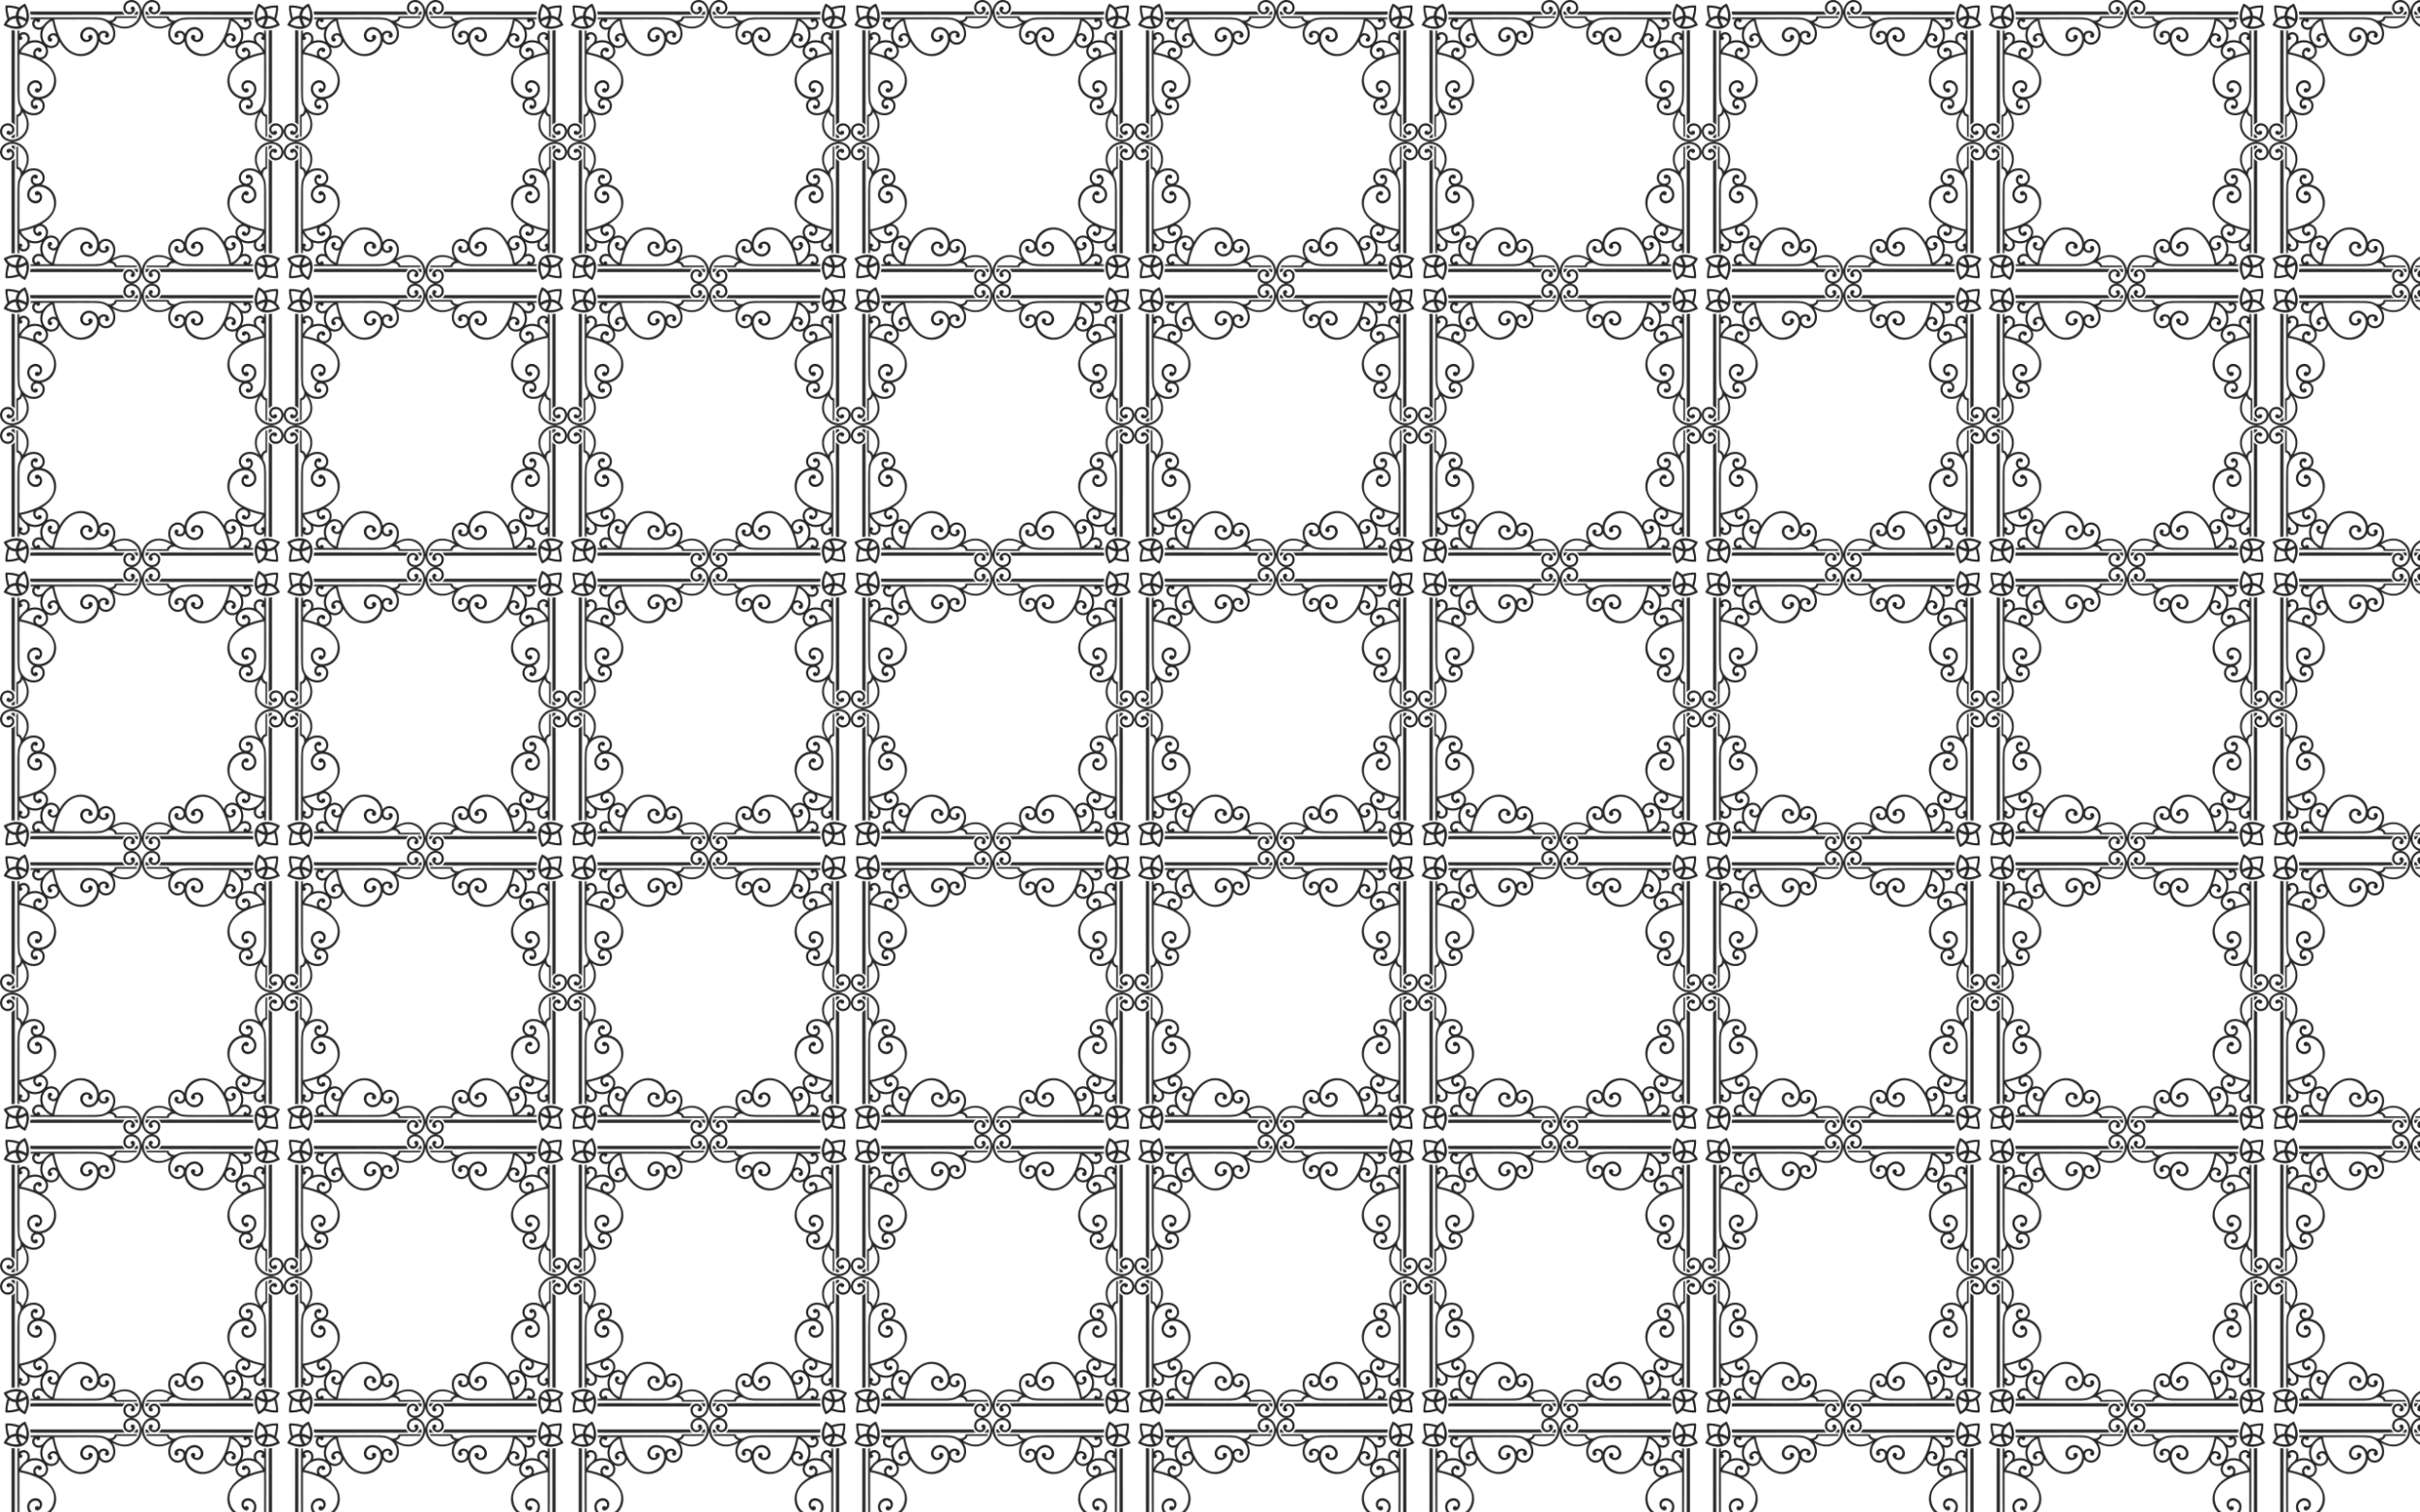 <?xml version="1.0" encoding="UTF-8"?>
<!DOCTYPE svg  PUBLIC '-//W3C//DTD SVG 1.1//EN'  'http://www.w3.org/Graphics/SVG/1.1/DTD/svg11.dtd'>
<svg enable-background="new 0 0 2560 1600" version="1.1" viewBox="0 0 2560 1600" xml:space="preserve" xmlns="http://www.w3.org/2000/svg">
<pattern id="a" width="299.949" height="300" overflow="visible" patternUnits="userSpaceOnUse" viewBox="0 -300 299.949 300">
	
		<rect y="-300" width="299.95" height="300" fill="none"/>
		<path d="m119.17-273.53c2.184 3.047 3.188 6.907 2.784 10.632-0.881 9.828-11.658 13.604-17.133 6.562-2.079 16.649-28.24 24.808-41.857 0.203-0.82 5.284-7.413 8.79-13.048 6.003 2.901 6.418-1.254 12.31-5.993 13.063 23.979 13.312 17.126 39.156-0.154 41.866 0.36 0.372 0.819 0.631 1.157 1.023 5.774 5.877 0.868 18.071-12.225 15.927-2.248-0.422-4.397-1.331-6.269-2.648 12.014 18.823-5.63 35.968-19.845 29.426-7.727-3.576-8.247-12.103-3.67-16.143 3.399-2.933 8.527-2.525 10.918 0.519 2.581 3.162 1.241 8.288-2.463 9.474-3.707 1.163-5.37-1.793-4.076-3.417 0.748-1.034 2.928-1.258 3.557 0.857 1.102-0.324 1.898-1.387 1.963-2.522 0.442-4.59-5.869-6.153-8.939-2.7-2.089 2.284-2.621 6.931 1.095 10.278 10.79 9.704 32.933-6.014 18.798-26.301-0.802 2.563-2.416 4.217-4.642 5.032-0.029 6.925 0.027 13.852-0.029 20.776-0.551 0.285-1.106 0.57-1.698 0.773-0.053-1.045-0.019-22.326-0.014-23.673 3.146-0.088 5.914-4.42 3.543-8.849-3.255-5.984-2.444-5.811-2.444-80.246 0.665-0.056 1.333-0.088 1.99-0.192-0.015 1.294 0.022 2.589-0.018 3.883 4.164-4.966 13.231-0.552 10.655 7.526 4.548-1.593 8.933-1.51 13.237 0.7-2.215-4.415-2.317-8.973-0.709-13.238-8.078 2.549-12.587-6.55-7.525-10.647-1.296 0.015-2.594 0.012-3.891 0 0.105-0.646 0.182-1.297 0.196-1.952 1.098-0.039-4.037-0.029 65.991-0.029 5.248 0.012 9.872 0.056 14.506 2.58 3.645 2.016 8.513-0.172 8.598-3.66 1.174-0.031 22.634-0.065 23.691 8e-3 -0.259 0.582-0.484 1.184-0.834 1.721-6.91-0.033-13.821 2e-3 -20.731-0.018-0.757 2.295-2.791 3.986-5.059 4.684 21.826 14.346 36.026-9.456 25.88-19.296-3.595-3.524-8.837-2.595-10.785 0.487-2.218 3.466-0.257 8.216 3.553 7.848 1.166-0.034 2.274-0.829 2.612-1.957-2.176-0.757-1.821-2.849-0.834-3.563 1.434-1.144 4.268 0.017 3.551 3.499-0.706 3.692-5.326 5.501-8.711 3.619-6.052-3.176-4.104-15.076 6.356-14.357 3.22 0.283 6.019 2.458 7.648 5.167 1.302 2.156 1.985 4.491 2.125 6.838 0.14-2.347 0.823-4.682 2.125-6.838 1.629-2.709 4.428-4.884 7.648-5.167 10.46-0.719 12.408 11.181 6.356 14.357-3.386 1.882-8.006 0.074-8.711-3.619-0.717-3.482 2.117-4.642 3.551-3.499 0.987 0.714 1.343 2.806-0.834 3.563 0.338 1.128 1.446 1.923 2.612 1.957 3.811 0.368 5.771-4.382 3.553-7.848-1.948-3.081-7.19-4.01-10.785-0.487-10.146 9.84 4.054 33.642 25.88 19.296-2.269-0.697-4.302-2.389-5.059-4.684-6.91 0.021-13.821-0.015-20.731 0.018-0.349-0.537-0.575-1.139-0.834-1.721 1.058-0.073 22.517-0.039 23.691-8e-3 0.085 3.488 4.953 5.676 8.598 3.66 4.634-2.524 9.258-2.568 14.506-2.58 70.029 0 64.893-0.011 65.991 0.029 0.014 0.655 0.09 1.307 0.196 1.952-1.297 0.012-2.595 0.015-3.891 0 5.062 4.097 0.553 13.195-7.525 10.647 1.608 4.265 1.506 8.823-0.709 13.238 4.304-2.21 8.689-2.293 13.237-0.7-2.576-8.078 6.491-12.492 10.655-7.526-0.04-1.294-3e-3 -2.589-0.018-3.883 0.657 0.104 1.325 0.136 1.99 0.192 0 74.436 0.812 74.263-2.444 80.246-2.371 4.428 0.398 8.761 3.543 8.849 5e-3 1.347 0.039 22.628-0.014 23.673-0.592-0.203-1.148-0.488-1.698-0.773-0.056-6.924 0-13.851-0.029-20.776-2.226-0.815-3.841-2.469-4.642-5.032-14.135 20.287 8.008 36.005 18.798 26.301 3.716-3.347 3.184-7.994 1.095-10.278-3.07-3.453-9.381-1.89-8.939 2.7 0.065 1.135 0.861 2.198 1.963 2.522 0.629-2.115 2.809-1.891 3.557-0.857 1.295 1.624-0.368 4.581-4.076 3.417-3.704-1.186-5.045-6.312-2.463-9.474 2.391-3.044 7.519-3.452 10.918-0.519 4.577 4.04 4.057 12.568-3.67 16.143-14.215 6.541-31.859-10.603-19.845-29.426-1.871 1.317-4.021 2.225-6.269 2.648-13.093 2.144-17.999-10.05-12.225-15.927 0.338-0.392 0.797-0.65 1.157-1.023-17.28-2.71-24.133-28.554-0.154-41.866-4.739-0.753-8.894-6.645-5.993-13.063-5.635 2.787-12.228-0.719-13.048-6.003-13.617 24.605-39.779 16.446-41.857-0.203-5.475 7.043-16.252 3.266-17.133-6.562-0.404-3.725 0.6-7.584 2.784-10.632-16.878 9.621-30.13-1.112-30.809-12.596-0.677 11.485-13.929 22.217-30.807 12.596zm61.617 247.05c-2.184-3.047-3.188-6.907-2.784-10.632 0.881-9.828 11.658-13.604 17.133-6.562 2.079-16.649 28.24-24.808 41.857-0.203 0.82-5.284 7.413-8.79 13.048-6.003-2.901-6.418 1.254-12.31 5.993-13.063-23.979-13.312-17.126-39.156 0.154-41.866-0.36-0.372-0.819-0.631-1.157-1.023-5.774-5.877-0.868-18.071 12.225-15.927 2.248 0.422 4.397 1.331 6.269 2.648-12.014-18.823 5.63-35.968 19.845-29.426 7.727 3.576 8.247 12.103 3.67 16.143-3.399 2.933-8.527 2.525-10.918-0.519-2.581-3.162-1.241-8.288 2.463-9.474 3.707-1.163 5.37 1.793 4.076 3.417-0.748 1.034-2.928 1.258-3.557-0.857-1.102 0.324-1.898 1.387-1.963 2.522-0.442 4.59 5.869 6.153 8.939 2.7 2.089-2.284 2.621-6.931-1.095-10.278-10.79-9.704-32.933 6.014-18.798 26.301 0.802-2.563 2.416-4.217 4.642-5.032 0.029-6.925-0.027-13.852 0.029-20.776 0.551-0.285 1.106-0.57 1.698-0.773 0.053 1.045 0.019 22.326 0.014 23.673-3.146 0.088-5.914 4.42-3.543 8.849 3.255 5.984 2.444 5.811 2.444 80.246-0.665 0.056-1.333 0.088-1.99 0.192 0.015-1.294-0.022-2.589 0.018-3.883-4.164 4.966-13.231 0.552-10.655-7.526-4.548 1.593-8.933 1.51-13.237-0.7 2.215 4.415 2.317 8.973 0.709 13.238 8.078-2.549 12.587 6.55 7.525 10.647 1.296-0.015 2.594-0.012 3.891 0-0.105 0.646-0.182 1.297-0.196 1.952-1.098 0.039 4.037 0.029-65.991 0.029-5.248-0.012-9.872-0.056-14.506-2.58-3.645-2.016-8.513 0.172-8.598 3.66-1.174 0.031-22.633 0.065-23.691-8e-3 0.259-0.582 0.484-1.184 0.834-1.721 6.91 0.033 13.821-2e-3 20.731 0.018 0.757-2.295 2.791-3.986 5.059-4.684-21.826-14.346-36.026 9.456-25.88 19.296 3.595 3.524 8.837 2.595 10.785-0.487 2.218-3.466 0.257-8.216-3.553-7.848-1.166 0.034-2.274 0.829-2.612 1.957 2.176 0.757 1.821 2.849 0.834 3.563-1.434 1.144-4.268-0.017-3.551-3.499 0.706-3.692 5.326-5.501 8.711-3.619 6.052 3.176 4.104 15.076-6.356 14.357-3.22-0.283-6.019-2.458-7.648-5.167-1.302-2.156-1.985-4.491-2.125-6.838-0.14 2.347-0.823 4.682-2.125 6.838-1.629 2.709-4.428 4.884-7.648 5.167-10.46 0.719-12.408-11.181-6.356-14.357 3.386-1.882 8.006-0.074 8.711 3.619 0.717 3.482-2.117 4.642-3.551 3.499-0.987-0.714-1.343-2.806 0.834-3.563-0.338-1.128-1.446-1.923-2.612-1.957-3.811-0.368-5.771 4.382-3.553 7.848 1.948 3.081 7.19 4.01 10.785 0.487 10.146-9.84-4.054-33.642-25.88-19.296 2.269 0.697 4.302 2.389 5.059 4.684 6.91-0.021 13.821 0.015 20.731-0.018 0.349 0.537 0.575 1.139 0.834 1.721-1.058 0.073-22.517 0.039-23.691 8e-3 -0.085-3.488-4.953-5.676-8.598-3.66-4.634 2.524-9.258 2.568-14.506 2.58-70.029 0-64.893 0.011-65.991-0.029-0.014-0.655-0.09-1.307-0.196-1.952 1.297-0.012 2.595-0.015 3.891 0-5.062-4.097-0.553-13.195 7.525-10.647-1.608-4.265-1.506-8.823 0.709-13.238-4.304 2.21-8.689 2.293-13.237 0.7 2.576 8.078-6.491 12.492-10.655 7.526 0.04 1.294 3e-3 2.589 0.018 3.883-0.657-0.104-1.325-0.136-1.99-0.192 0-74.436-0.812-74.263 2.444-80.246 2.371-4.428-0.398-8.761-3.543-8.849-5e-3 -1.347-0.039-22.628 0.014-23.673 0.592 0.203 1.148 0.488 1.698 0.773 0.056 6.924 0 13.851 0.029 20.776 2.226 0.815 3.841 2.469 4.642 5.032 14.135-20.287-8.008-36.005-18.798-26.301-3.716 3.347-3.184 7.994-1.095 10.278 3.07 3.453 9.381 1.89 8.939-2.7-0.065-1.135-0.861-2.198-1.963-2.522-0.629 2.115-2.809 1.891-3.557 0.857-1.295-1.624 0.368-4.581 4.076-3.417 3.704 1.186 5.045 6.312 2.463 9.474-2.391 3.044-7.519 3.452-10.918 0.519-4.577-4.04-4.057-12.568 3.67-16.143 14.215-6.541 31.859 10.603 19.845 29.426 1.871-1.317 4.021-2.225 6.269-2.648 13.093-2.144 17.999 10.05 12.225 15.927-0.338 0.392-0.797 0.65-1.157 1.023 17.28 2.71 24.133 28.554 0.154 41.866 4.739 0.753 8.894 6.645 5.993 13.063 5.635-2.787 12.228 0.719 13.048 6.003 13.617-24.605 39.779-16.446 41.857 0.203 5.475-7.043 16.252-3.266 17.133 6.562 0.404 3.725-0.6 7.584-2.784 10.632 16.878-9.621 30.13 1.112 30.809 12.596 0.678-11.485 13.929-22.217 30.807-12.596zm98.703-216.26c-19.589 3.723-41.018 13.869-35.945 32.989 3.656 13.644 20.733 15.911 24.48 7.051 3.968-8.712-8.22-13.44-10.142-6.483-0.396 1.207 0.034 2.611 1.033 3.395 0.925-1.463 3.163-1.225 3.91 0.27 1.119 2.175-1.543 4.776-4.624 2.539-3.108-2.301-3.896-7.215-1.012-10.107 3.419-3.488 9.465-2.31 12.342 1.756 3.361 4.686 1.66 12.588-5.246 15.329-0.08 0.017-0.303 0.128-0.097 0.183 3.277 1.817 4.078 5.884 2.515 8.622-1.431 2.613-5.459 3.705-6.625 1.016-0.928-2.3 2.452-4.124 3.751-1.683 0.752-0.519 1.265-1.385 1.255-2.311 0.136-6.36-11.134-5.191-10.138 2.868 1.641 10.27 19.309 9.655 23.497-3.848 1.43-4.609 0.99-4.708 1.046-51.586zm-259.02 185.48c19.589-3.723 41.018-13.869 35.945-32.989-3.656-13.644-20.733-15.911-24.48-7.051-3.968 8.712 8.22 13.44 10.142 6.483 0.396-1.207-0.034-2.611-1.033-3.395-0.925 1.463-3.163 1.225-3.91-0.27-1.119-2.175 1.543-4.776 4.624-2.539 3.108 2.301 3.896 7.215 1.012 10.107-3.419 3.488-9.465 2.31-12.342-1.756-3.361-4.686-1.66-12.588 5.246-15.329 0.08-0.017 0.303-0.128 0.097-0.183-3.277-1.817-4.078-5.884-2.515-8.622 1.431-2.613 5.459-3.705 6.625-1.016 0.928 2.3-2.452 4.124-3.751 1.683-0.752 0.519-1.265 1.385-1.255 2.311-0.136 6.36 11.134 5.191 10.138-2.868-1.641-10.27-19.309-9.655-23.497 3.848-1.429 4.609-0.99 4.708-1.046 51.586zm257.98-51.586c-4.188-13.503-21.856-14.117-23.497-3.848-0.995 8.058 10.274 9.227 10.138 2.868 0.01-0.926-0.503-1.792-1.255-2.311-1.298 2.44-4.679 0.616-3.751-1.683 1.166-2.689 5.194-1.597 6.625 1.016 1.563 2.738 0.762 6.805-2.515 8.622-0.206 0.055 0.017 0.166 0.097 0.183 6.906 2.741 8.607 10.644 5.246 15.329-2.876 4.065-8.922 5.244-12.342 1.756-2.884-2.892-2.095-7.807 1.012-10.107 3.082-2.237 5.744 0.364 4.624 2.539-0.746 1.495-2.985 1.733-3.91 0.27-0.999 0.785-1.429 2.189-1.033 3.395 1.921 6.957 14.11 2.23 10.142-6.483-3.747-8.86-20.824-6.594-24.48 7.051-5.074 19.12 16.356 29.266 35.945 32.989-0.055-46.878 0.385-46.977-1.046-51.586zm-256.93-82.304c4.188 13.503 21.856 14.117 23.497 3.848 0.995-8.058-10.274-9.227-10.138-2.868-0.01 0.926 0.503 1.792 1.255 2.311 1.298-2.44 4.679-0.616 3.751 1.683-1.166 2.689-5.194 1.597-6.625-1.016-1.563-2.738-0.762-6.805 2.515-8.622 0.206-0.055-0.017-0.166-0.097-0.183-6.906-2.741-8.607-10.644-5.246-15.329 2.876-4.065 8.922-5.244 12.342-1.756 2.884 2.892 2.095 7.807-1.012 10.107-3.082 2.237-5.744-0.363-4.624-2.539 0.746-1.495 2.985-1.733 3.91-0.27 0.999-0.785 1.429-2.189 1.033-3.395-1.921-6.957-14.11-2.23-10.142 6.483 3.747 8.86 20.824 6.594 24.48-7.051 5.074-19.12-16.356-29.266-35.945-32.989 0.054 46.878-0.385 46.977 1.046 51.586zm251.45-63.135c2.557 2.088 5.055 4.412 6.525 7.422-0.023-3.699-0.013-7.397-5e-3 -11.096-2.914 1.629-4.614-2.914-1.555-3.693-0.766-2.333-3.934-2.525-5.684-0.941-2.236 2.027-1.899 6.205 0.719 8.308zm-245.98 208.57c-2.557-2.088-5.055-4.412-6.525-7.422 0.023 3.699 0.013 7.397 5e-3 11.096 2.914-1.629 4.614 2.914 1.555 3.693 0.766 2.333 3.934 2.525 5.684 0.941 2.236-2.027 1.9-6.205-0.719-8.308zm245.26 8.308c1.749 1.584 4.918 1.392 5.684-0.941-3.059-0.779-1.359-5.322 1.555-3.693-8e-3 -3.699-0.018-7.397 5e-3 -11.096-1.47 3.009-3.968 5.334-6.525 7.422-2.619 2.103-2.956 6.281-0.719 8.308zm-244.54-225.19c-1.749-1.584-4.918-1.392-5.684 0.941 3.059 0.779 1.359 5.322-1.555 3.693 8e-3 3.699 0.018 7.397-5e-3 11.096 1.47-3.009 3.968-5.334 6.525-7.422 2.62-2.103 2.956-6.281 0.719-8.308zm223.6 16.648c0.085 5.504 5.252 8.266 9.132 5.876 2.743-1.669 2.799-5.998-0.507-6.807-0.079 2.735-4.047 2.578-4.073 0.022-0.151-2.58 3.574-3.452 5.867-2.144 2.797 1.538 3.839 5.524 2.514 8.157 4.469-1.689 9.093-2.945 13.766-3.92-3.122-7.389-11.405-12.236-19.003-9.908-4.174 1.222-7.626 4.518-7.696 8.724zm-202.66 191.89c-0.085-5.504-5.252-8.266-9.132-5.876-2.743 1.669-2.799 5.998 0.507 6.807 0.079-2.735 4.047-2.578 4.073-0.022 0.151 2.58-3.574 3.452-5.867 2.144-2.797-1.538-3.839-5.524-2.514-8.157-4.469 1.689-9.093 2.945-13.766 3.92 3.122 7.389 11.405 12.236 19.003 9.908 4.175-1.222 7.627-4.518 7.696-8.724zm210.36 8.723c7.598 2.327 15.881-2.519 19.003-9.908-4.673-0.974-9.298-2.231-13.766-3.92 1.326 2.633 0.284 6.619-2.514 8.157-2.293 1.309-6.018 0.437-5.867-2.144 0.026-2.556 3.994-2.713 4.073 0.022 3.306-0.809 3.25-5.138 0.507-6.807-3.88-2.39-9.046 0.372-9.132 5.876 0.072 4.207 3.524 7.503 7.696 8.724zm-218.05-209.34c-7.598-2.327-15.881 2.519-19.003 9.908 4.673 0.974 9.298 2.231 13.766 3.92-1.326-2.633-0.284-6.619 2.514-8.157 2.293-1.309 6.018-0.437 5.867 2.144-0.026 2.556-3.994 2.713-4.073-0.022-3.306 0.809-3.25 5.138-0.507 6.807 3.88 2.39 9.046-0.372 9.132-5.876-0.071-4.206-3.523-7.502-7.696-8.724zm205.9-24.909c2.726 1.542 4.25 2.778 7.514 6.684 2.168 2.606 6.663 2.759 8.407 0.214 1.322-1.85 0.942-4.683-1.208-5.324-1.283 3.371-5.276 0.868-3.69-1.569-3.676-1e-3 -7.35 0.012-11.023-5e-3zm-193.74 259.16c-2.726-1.542-4.25-2.778-7.514-6.684-2.168-2.606-6.663-2.759-8.407-0.214-1.322 1.85-0.942 4.683 1.208 5.324 1.283-3.371 5.276-0.868 3.69 1.569 3.676 1e-3 7.35-0.012 11.023 5e-3zm204.76-6e-3c-1.587-2.436 2.406-4.94 3.69-1.569 2.15-0.64 2.53-3.474 1.208-5.324-1.744-2.545-6.238-2.392-8.407 0.214-3.263 3.906-4.787 5.142-7.514 6.684 3.674-0.016 7.348-3e-3 11.023-5e-3zm-215.79-259.15c1.587 2.436-2.407 4.94-3.69 1.569-2.15 0.64-2.53 3.474-1.208 5.324 1.744 2.545 6.238 2.392 8.407-0.214 3.263-3.906 4.787-5.142 7.514-6.684-3.674 0.016-7.348 3e-3 -11.023 5e-3zm202.58 1.469c-0.982 4.676-2.221 9.305-3.909 13.778 2.587-1.327 6.557-0.307 8.116 2.416 1.407 2.303 0.487 6.23-2.222 5.967-2.493-0.176-2.503-4.029 0.137-4.081-1.586-5.993-10.551-0.761-6.858 5.474 2.401 3.981 8.802 4.549 12.621-0.499 3.032-3.985 3.552-9.659 0.953-14.777-1.858-3.681-5.053-6.655-8.838-8.278zm-189.37 256.21c0.982-4.676 2.221-9.305 3.909-13.778-2.587 1.327-6.557 0.307-8.116-2.416-1.407-2.303-0.487-6.23 2.222-5.967 2.493 0.177 2.503 4.029-0.137 4.081 1.586 5.993 10.551 0.761 6.858-5.474-2.401-3.981-8.802-4.549-12.621 0.499-3.032 3.985-3.552 9.659-0.953 14.777 1.858 3.681 5.054 6.655 8.838 8.278zm198.21-8.277c2.599-5.118 2.08-10.792-0.953-14.777-3.819-5.048-10.22-4.481-12.621-0.499-3.693 6.235 5.273 11.467 6.858 5.474-2.64-0.053-2.631-3.905-0.137-4.081 2.708-0.262 3.628 3.664 2.222 5.967-1.558 2.724-5.528 3.744-8.116 2.416 1.688 4.473 2.927 9.102 3.909 13.778 3.785-1.624 6.98-4.598 8.838-8.278zm-207.05-239.66c-2.599 5.118-2.08 10.792 0.953 14.777 3.819 5.048 10.22 4.481 12.621 0.499 3.693-6.235-5.273-11.467-6.858-5.474 2.64 0.053 2.631 3.905 0.137 4.081-2.708 0.262-3.628-3.664-2.222-5.967 1.558-2.724 5.528-3.744 8.116-2.416-1.688-4.473-2.927-9.102-3.909-13.778-3.784 1.624-6.98 4.598-8.838 8.278zm134.49 9.684c1.891 4.708 6.568 5.997 9.687 4.656 3.08-1.203 4.346-5.103 3.095-7.463-1.082-2.238-4.419-3.185-5.946-0.955 2.362 1.479 0.608 4.343-1.355 3.85-1.181-0.299-1.995-1.528-1.908-2.723 0.55-5.892 9.053-6.301 11.297-1.271l0.05-0.023c0.14-0.899 1.662-3.904 4.392-5.603 9.179-5.735 18.157 4.405 13.672 11.271-2.566 3.939-7.829 3.629-10.562 0.669-1.817-1.899-1.644-4.27-0.204-5.063 2.653-1.67 4.899 2.359 2.536 3.8 2.071 2.523 6.184 0.697 6.676-2.619 0.596-3.899-2.949-8.07-7.982-7.067-4.978 0.928-7.508 6.008-6.996 11.053 1.612 17.199 35.428 29.169 45.253-21.945-46.93 0.042-48.29-0.586-53.419 1.76-7.36 3.379-10.82 11.355-8.286 17.673zm-61.927 220.29c-1.891-4.708-6.568-5.997-9.687-4.656-3.08 1.203-4.346 5.103-3.095 7.463 1.082 2.239 4.419 3.185 5.946 0.955-2.362-1.479-0.608-4.343 1.355-3.85 1.181 0.299 1.995 1.528 1.908 2.723-0.55 5.892-9.053 6.301-11.297 1.271l-0.05 0.023c-0.14 0.899-1.662 3.904-4.392 5.603-9.179 5.735-18.157-4.405-13.672-11.271 2.566-3.939 7.829-3.629 10.562-0.669 1.817 1.899 1.644 4.27 0.204 5.063-2.653 1.67-4.899-2.359-2.536-3.8-2.071-2.523-6.184-0.697-6.676 2.619-0.596 3.899 2.949 8.07 7.982 7.067 4.978-0.929 7.508-6.008 6.996-11.053-1.612-17.199-35.428-29.169-45.253 21.945 46.93-0.042 48.29 0.586 53.419-1.76 7.36-3.379 10.82-11.355 8.286-17.673zm70.216 17.674c5.129 2.346 6.489 1.718 53.419 1.76-9.825-51.114-43.641-39.144-45.253-21.945-0.512 5.045 2.018 10.125 6.996 11.053 5.033 1.003 8.577-3.168 7.982-7.067-0.492-3.316-4.606-5.142-6.676-2.619 2.362 1.441 0.117 5.47-2.536 3.8-1.44-0.793-1.613-3.164 0.204-5.063 2.733-2.96 7.996-3.27 10.562 0.669 4.485 6.865-4.493 17.005-13.672 11.271-2.73-1.699-4.252-4.704-4.392-5.603l-0.05-0.023c-2.244 5.03-10.747 4.621-11.297-1.271-0.087-1.196 0.727-2.424 1.908-2.723 1.963-0.493 3.717 2.371 1.355 3.85 1.527 2.23 4.863 1.283 5.946-0.955 1.25-2.36-0.016-6.26-3.095-7.463-3.119-1.341-7.796-0.052-9.687 4.656-2.537 6.317 0.923 14.293 8.286 17.673zm-78.505-255.64c-5.129-2.346-6.489-1.718-53.419-1.76 9.825 51.114 43.641 39.144 45.253 21.945 0.512-5.045-2.018-10.125-6.996-11.053-5.033-1.003-8.577 3.168-7.982 7.067 0.492 3.316 4.606 5.142 6.676 2.619-2.362-1.441-0.117-5.47 2.536-3.8 1.44 0.793 1.613 3.164-0.204 5.063-2.733 2.96-7.996 3.27-10.562-0.669-4.485-6.865 4.493-17.005 13.672-11.271 2.73 1.699 4.252 4.704 4.392 5.603l0.05 0.023c2.244-5.03 10.747-4.621 11.297 1.271 0.087 1.196-0.727 2.424-1.908 2.723-1.963 0.493-3.717-2.371-1.355-3.85-1.527-2.23-4.863-1.283-5.946 0.955-1.25 2.36 0.016 6.26 3.095 7.463 3.119 1.341 7.796 0.052 9.687-4.656 2.537-6.317-0.923-14.293-8.286-17.673z" enable-background="new    " opacity=".85"/>
		<path d="m273.14-296.08c0.192-0.486 4.18 1.67 6.391 3.923 4.573-1.591 9.451-2.384 14.294-2.083 0.888-0.015 0.581 7.748-1.724 14.617 0.684 0.776 2.517 2.482 4.022 6.29-21.096 11.237-33.737-2.836-22.983-22.747zm3.9 23.309c1.507-2.236 2.597-4.766 3.068-7.426-3.548 0.625-7.663 2.843-7.382 3.275 0.643 1.966 2.32 3.592 4.314 4.151zm6.074-7.716c-0.332 2.979-1.415 5.869-3.093 8.35 4.35 0.47 8.634-0.176 12.864-2.372-2.479-3.967-5.913-5.834-9.771-5.978zm-2.066-9.745c1.418 2.01 2.059 4.452 2.299 6.872 2.413 0.119 4.818 0.878 6.818 2.242 0.557-1.862 2.967-11.265 1.279-10.946-3.535 0.051-7.024 0.804-10.396 1.832zm-8.961 10.132c2.444-1.707 5.338-2.747 8.29-3.108-0.125-4.215-2.548-7.803-6.101-9.71-0.635 1.425-1.234 2.876-1.614 4.392-0.748 2.733-0.956 5.615-0.575 8.426z" enable-background="new    " opacity=".85"/>
		<path d="m26.81-3.92c-0.192 0.486-4.18-1.67-6.391-3.923-4.573 1.59-9.451 2.383-14.294 2.082-0.888 0.015-0.581-7.748 1.724-14.617-0.684-0.776-2.517-2.482-4.022-6.29 21.096-11.236 33.737 2.837 22.983 22.748zm-3.9-23.309c-1.507 2.236-2.597 4.766-3.068 7.426 3.548-0.625 7.663-2.843 7.382-3.275-0.643-1.966-2.319-3.592-4.314-4.151zm-6.074 7.716c0.332-2.979 1.415-5.869 3.093-8.35-4.35-0.47-8.634 0.176-12.864 2.372 2.48 3.967 5.913 5.834 9.771 5.978zm2.066 9.745c-1.418-2.01-2.059-4.452-2.299-6.872-2.413-0.119-4.818-0.878-6.818-2.242-0.558 1.862-2.968 11.265-1.28 10.945 3.536-0.05 7.025-0.803 10.397-1.831zm8.962-10.132c-2.444 1.707-5.338 2.747-8.29 3.108 0.125 4.215 2.548 7.803 6.101 9.71 0.635-1.425 1.234-2.876 1.614-4.392 0.748-2.733 0.955-5.615 0.575-8.426z" enable-background="new    " opacity=".85"/>
		<path d="m273.14-3.92c0.192 0.486 4.18-1.67 6.391-3.923 4.573 1.591 9.451 2.384 14.294 2.083 0.888 0.015 0.581-7.748-1.724-14.617 0.684-0.776 2.517-2.482 4.022-6.29-21.096-11.237-33.737 2.836-22.983 22.747zm3.9-23.309c1.507 2.236 2.597 4.766 3.068 7.426-3.548-0.625-7.663-2.843-7.382-3.275 0.643-1.966 2.32-3.592 4.314-4.151zm6.074 7.716c-0.332-2.979-1.415-5.869-3.093-8.35 4.35-0.47 8.634 0.176 12.864 2.372-2.479 3.967-5.913 5.834-9.771 5.978zm-2.066 9.745c1.418-2.01 2.059-4.452 2.299-6.872 2.413-0.119 4.818-0.878 6.818-2.242 0.557 1.862 2.967 11.265 1.279 10.946-3.535-0.051-7.024-0.804-10.396-1.832zm-8.961-10.132c2.444 1.707 5.338 2.747 8.29 3.108-0.125 4.215-2.548 7.803-6.101 9.71-0.635-1.425-1.234-2.876-1.614-4.392-0.748-2.733-0.956-5.615-0.575-8.426z" enable-background="new    " opacity=".85"/>
		<path d="m26.81-296.08c-0.192-0.486-4.18 1.67-6.391 3.923-4.573-1.591-9.451-2.384-14.294-2.083-0.888-0.015-0.581 7.748 1.724 14.617-0.684 0.776-2.517 2.482-4.022 6.29 21.096 11.237 33.737-2.836 22.983-22.747zm-3.9 23.309c-1.507-2.236-2.597-4.766-3.068-7.426 3.548 0.625 7.663 2.843 7.382 3.275-0.643 1.966-2.319 3.592-4.314 4.151zm-6.074-7.716c0.332 2.979 1.415 5.869 3.093 8.35-4.35 0.47-8.634-0.176-12.864-2.372 2.48-3.967 5.913-5.834 9.771-5.978zm2.066-9.745c-1.418 2.01-2.059 4.452-2.299 6.872-2.413 0.119-4.818 0.878-6.818 2.242-0.557-1.862-2.967-11.265-1.279-10.946 3.535 0.051 7.024 0.804 10.396 1.832zm8.962 10.132c-2.444-1.707-5.338-2.747-8.29-3.108 0.125-4.215 2.548-7.803 6.101-9.71 0.635 1.425 1.234 2.876 1.614 4.392 0.748 2.733 0.955 5.615 0.575 8.426z" enable-background="new    " opacity=".85"/>
		<path d="m168.05-284.8c0.265 0.246 80.359 0.184 96.571 0.169-16.695 0.139-96.41 0.115-96.756-0.055-0.09 0.083-0.175 0.165-0.254 0.25 107.26 0.052 100.05 0.126 100.06-0.249-8e-3 5e-3 -0.083 0.01-0.216 0.015-0.032-0.086-0.08-0.216-0.107-0.287l0.234 0.272c0.185-1.036 0.284-2.091 0.567-3.107-0.519-0.06-97.51-0.027-97.736-0.027-0.542 1.17-1.339 2.224-2.359 3.019z" enable-background="new    " opacity=".85"/>
		<path d="m131.9-15.198c-0.265-0.246-80.359-0.184-96.571-0.169 16.695-0.139 96.41-0.115 96.756 0.055 0.09-0.083 0.175-0.165 0.254-0.25-107.26-0.051-100.05-0.125-100.06 0.25 8e-3 -5e-3 0.083-0.01 0.216-0.015 0.032 0.086 0.08 0.216 0.107 0.287l-0.234-0.272c-0.185 1.036-0.284 2.091-0.567 3.107 0.519 0.06 97.51 0.027 97.736 0.027 0.543-1.171 1.34-2.225 2.359-3.02z" enable-background="new    " opacity=".85"/>
		<path d="m168.05-15.198c0.265-0.246 80.359-0.184 96.571-0.169-16.695-0.139-96.41-0.115-96.756 0.055-0.09-0.083-0.175-0.165-0.254-0.25 107.26-0.052 100.05-0.126 100.06 0.249-8e-3 -5e-3 -0.083-0.01-0.216-0.015-0.032 0.086-0.08 0.216-0.107 0.287l0.234-0.272c0.185 1.036 0.284 2.091 0.567 3.107-0.519 0.06-97.51 0.027-97.736 0.027-0.542-1.17-1.339-2.224-2.359-3.019z" enable-background="new    " opacity=".85"/>
		<path d="m131.9-284.8c-0.265 0.246-80.359 0.184-96.571 0.169 16.695 0.139 96.41 0.115 96.756-0.055 0.09 0.083 0.175 0.165 0.254 0.25-107.26 0.052-100.05 0.126-100.06-0.249 8e-3 5e-3 0.083 0.01 0.216 0.015 0.032-0.086 0.08-0.216 0.107-0.287l-0.234 0.272c-0.185-1.036-0.284-2.091-0.567-3.107 0.519-0.06 97.51-0.027 97.736-0.027 0.543 1.17 1.34 2.224 2.359 3.019z" enable-background="new    " opacity=".85"/>
		<path d="m153.96-287.81c-0.039 1.133 0.03 2.272 0.299 3.375 1.467-8e-3 2.935 0.022 4.403-0.015-1.182-0.854-2.165-2-2.69-3.372-0.672-7e-3 -1.343-0.022-2.012 0.012z" enable-background="new    " opacity=".85"/>
		<path d="m145.99-12.191c0.039-1.133-0.03-2.272-0.299-3.375-1.467 8e-3 -2.935-0.022-4.403 0.015 1.182 0.854 2.165 2 2.69 3.373 0.672 6e-3 1.343 0.021 2.012-0.013z" enable-background="new    " opacity=".85"/>
		<path d="m153.96-12.191c-0.039-1.133 0.03-2.272 0.299-3.375 1.467 8e-3 2.935-0.022 4.403 0.015-1.182 0.854-2.165 2-2.69 3.373-0.672 6e-3 -1.343 0.021-2.012-0.013z" enable-background="new    " opacity=".85"/>
		<path d="m145.99-287.81c0.039 1.133-0.03 2.272-0.299 3.375-1.467-8e-3 -2.935 0.022-4.403-0.015 1.182-0.854 2.165-2 2.69-3.372 0.672-7e-3 1.343-0.022 2.012 0.012z" enable-background="new    " opacity=".85"/>
		<path d="m287.73-170.5c0-0.224 0.036-96.716-0.029-97.743-1.105 0.247-2.225 0.479-3.354 0.559-0.022 5.642-0.013 94.148 3e-3 99.996 0.486-0.531 1.22-1.794 3.38-2.812z" enable-background="new    " opacity=".85"/>
		<path d="m12.219-129.5c0 0.224-0.036 96.716 0.029 97.743 1.105-0.247 2.225-0.479 3.354-0.559 0.022-5.642 0.013-94.148-3e-3 -99.996-0.487 0.531-1.221 1.794-3.38 2.812z" enable-background="new    " opacity=".85"/>
		<path d="m287.73-129.5c0 0.224 0.036 96.716-0.029 97.743-1.105-0.247-2.225-0.479-3.354-0.559-0.022-5.642-0.013-94.148 3e-3 -99.996 0.486 0.531 1.22 1.794 3.38 2.812z" enable-background="new    " opacity=".85"/>
		<path d="m12.219-170.5c0-0.224-0.036-96.716 0.029-97.743 1.105 0.247 2.225 0.479 3.354 0.559 0.022 5.642 0.013 94.148-3e-3 99.996-0.487-0.531-1.221-1.794-3.38-2.812z" enable-background="new    " opacity=".85"/>
		<path d="m284.35-154.35c1.1 0.27 2.241 0.339 3.374 0.301 0.024-0.667 0.02-1.334 0.01-2.001-1.382-0.528-2.534-1.522-3.377-2.724-0.035 1.475-0.015 2.95-7e-3 4.424z" enable-background="new    " opacity=".85"/>
		<path d="m15.604-145.65c-1.1-0.27-2.241-0.339-3.374-0.301-0.024 0.667-0.02 1.334-0.01 2.001 1.382 0.528 2.534 1.522 3.377 2.724 0.034-1.475 0.015-2.95 7e-3 -4.424z" enable-background="new    " opacity=".85"/>
		<path d="m284.35-145.65c1.1-0.27 2.241-0.339 3.374-0.301 0.024 0.667 0.02 1.334 0.01 2.001-1.382 0.528-2.534 1.522-3.377 2.724-0.035-1.475-0.015-2.95-7e-3 -4.424z" enable-background="new    " opacity=".85"/>
		<path d="m15.604-154.35c-1.1 0.27-2.241 0.339-3.374 0.301-0.024-0.667-0.02-1.334-0.01-2.001 1.382-0.528 2.534-1.522 3.377-2.724 0.034 1.475 0.015 2.95 7e-3 4.424z" enable-background="new    " opacity=".85"/>
	
</pattern>
<rect width="2560" height="1600" fill="url(#a)"/>
</svg>
